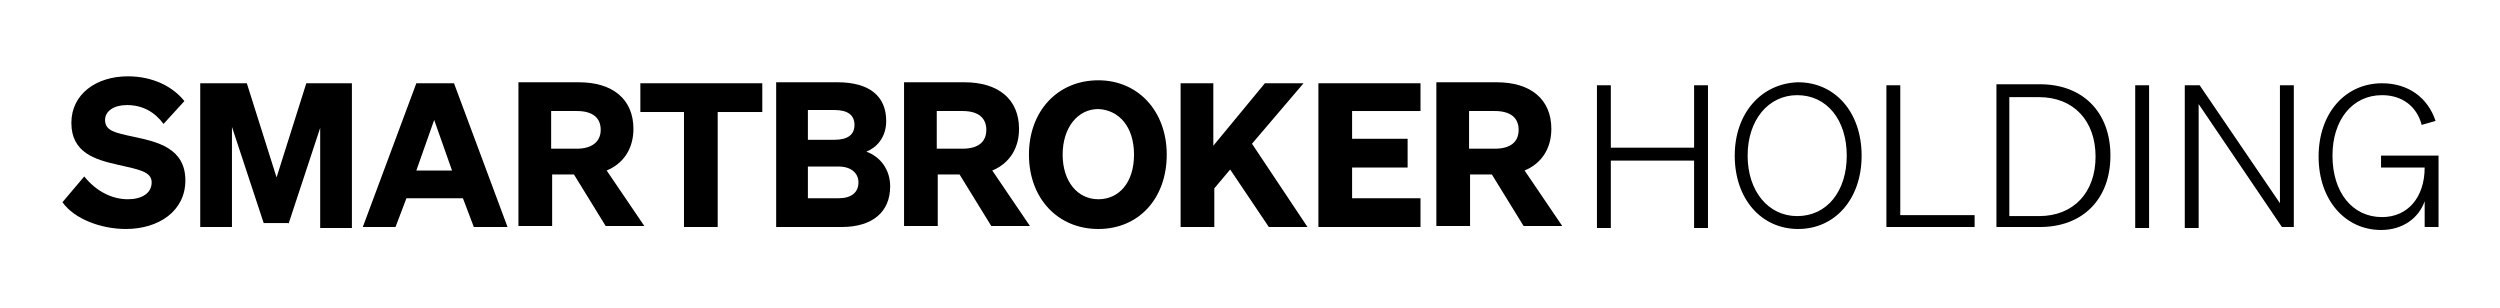 <svg version="1.1" id="Layer_1" xmlns="http://www.w3.org/2000/svg" xmlns:xlink="http://www.w3.org/1999/xlink" x="0px" y="0px"
	 viewBox="0 0 252.2 31.1" style="enable-background:new 0 0 252.2 31.1;" xml:space="preserve">
<style type="text/css">
	.st0{display:none;}
	.st1{display:inline;fill:#787372;}
</style>
<g>
	<path d="M153.8,17.2c1.7-0.7,2.7-2.2,2.7-4.2c0-3-2.1-4.7-5.5-4.7h-6.1v14.5h3.4v-5.2h2.2l3.2,5.2h3.9L153.8,17.2z M148.2,15v-3.8
		h2.6c1.6,0,2.4,0.7,2.4,1.9s-0.8,1.9-2.4,1.9H148.2z"/>
	<path d="M133,8.4v14.5h10.3V20h-6.9v-3.1h5.6V14h-5.6v-2.8h6.9V8.4H133z"/>
	<path d="M122.5,8.4h-3.4v14.5h3.4V19l1.6-1.9l3.9,5.8h3.9l-5.6-8.4l5.2-6.1h-3.9l-5.2,6.3V8.4z"/>
	<path d="M103.8,15.6c0,4.4,2.9,7.5,7,7.5c4.1,0,6.9-3.1,6.9-7.5s-2.9-7.5-6.9-7.5C106.7,8.1,103.8,11.2,103.8,15.6z M114.4,15.6
		c0,2.8-1.5,4.5-3.6,4.5c-2.1,0-3.6-1.8-3.6-4.5s1.5-4.6,3.6-4.6C112.9,11.1,114.4,12.8,114.4,15.6z"/>
	<path d="M100.1,17.2c1.7-0.7,2.7-2.2,2.7-4.2c0-3-2.1-4.7-5.5-4.7h-6.1v14.5h3.4v-5.2h2.2l3.2,5.2h3.9L100.1,17.2z M94.5,15v-3.8
		h2.6c1.6,0,2.4,0.7,2.4,1.9S98.7,15,97.1,15H94.5z"/>
	<path d="M78.3,22.9h6.6c3.1,0,4.9-1.5,4.9-4.1c0-1.7-1-3-2.4-3.5c1-0.4,2-1.4,2-3.1c0-2.5-1.7-3.9-4.9-3.9h-6.2V22.9z M81.5,14.2
		v-3.1h2.7c1.3,0,2,0.5,2,1.5s-0.7,1.5-2,1.5H81.5z M81.5,16.8h3.1c1.3,0,2,0.7,2,1.6c0,1-0.7,1.6-2,1.6h-3.1V16.8z"/>
	<path d="M76.9,11.3V8.4H64.6v2.9h4.4v11.6h3.4V11.3H76.9z"/>
	<path d="M61.2,17.2c1.7-0.7,2.7-2.2,2.7-4.2c0-3-2.1-4.7-5.5-4.7h-6.1v14.5h3.4v-5.2h2.2l3.2,5.2h3.9L61.2,17.2z M55.6,15v-3.8h2.6
		c1.6,0,2.4,0.7,2.4,1.9S59.7,15,58.2,15H55.6z"/>
	<path d="M42,8.4l-5.4,14.5h3.3L41,20h5.7l1.1,2.9h3.4L45.8,8.4H42z M43.8,12.1l1.8,5.1H42L43.8,12.1z"/>
	<path d="M29.1,22.6l3.2-9.7v10.1h3.2V8.4h-4.6l-3,9.5l-3-9.5h-4.7v14.5h3.2V12.8l3.2,9.7H29.1z"/>
	<path d="M6.3,20.4c1.2,1.7,3.9,2.7,6.4,2.7c3.3,0,6-1.8,6-4.9c0-3.3-2.9-3.9-5.2-4.4c-1.9-0.4-2.9-0.6-2.9-1.7
		c0-0.9,0.9-1.5,2.2-1.5c1.6,0,2.8,0.7,3.7,1.9l2.1-2.3c-1.1-1.4-3.1-2.5-5.7-2.5c-3.2,0-5.7,1.8-5.7,4.7c0,3,2.4,3.7,4.6,4.2
		c2.2,0.5,3.5,0.7,3.5,1.8c0,1.1-1,1.7-2.4,1.7c-1.6,0-3.2-0.8-4.4-2.3L6.3,20.4z"/>
	<path d="M170.9,8.6v6.3h-8.4V8.6h-1.4v14.4h1.4v-6.8h8.4v6.8h1.4V8.6H170.9z M175,15.7c0,4.4,2.7,7.4,6.4,7.4c3.7,0,6.4-3,6.4-7.4
		s-2.7-7.4-6.4-7.4C177.7,8.4,175,11.4,175,15.7z M186.3,15.7c0,3.6-2,6.1-5,6.1c-2.9,0-5-2.5-5-6.1s2.1-6.1,5-6.1
		C184.3,9.6,186.3,12.1,186.3,15.7z M190.3,22.9h8.9v-1.2h-7.5V8.6h-1.4V22.9z M201.4,22.9h4.4c4.3,0,7.1-2.8,7.1-7.2
		s-2.8-7.2-7.1-7.2h-4.4V22.9z M202.7,21.7V9.8h3c3.5,0,5.7,2.4,5.7,6c0,3.6-2.2,6-5.7,6H202.7z M216.8,8.6h-1.4v14.4h1.4V8.6z
		 M231.3,8.6H230v11.9l-8.1-11.9h-1.5v14.4h1.4V10.5l8.4,12.4h1.2V8.6z M244.7,22.9h1.3v-7.2h-5.8v1.2h4.4c0,3-1.7,5-4.3,5
		c-3,0-5-2.5-5-6.2c0-3.6,2-6.1,5-6.1c2,0,3.5,1.1,4,3l1.4-0.4c-0.8-2.4-2.8-3.8-5.4-3.8c-3.7,0-6.4,3-6.4,7.4s2.7,7.4,6.3,7.4
		c2.2,0,3.8-1.2,4.4-2.9V22.9z"/>
</g>
</svg>